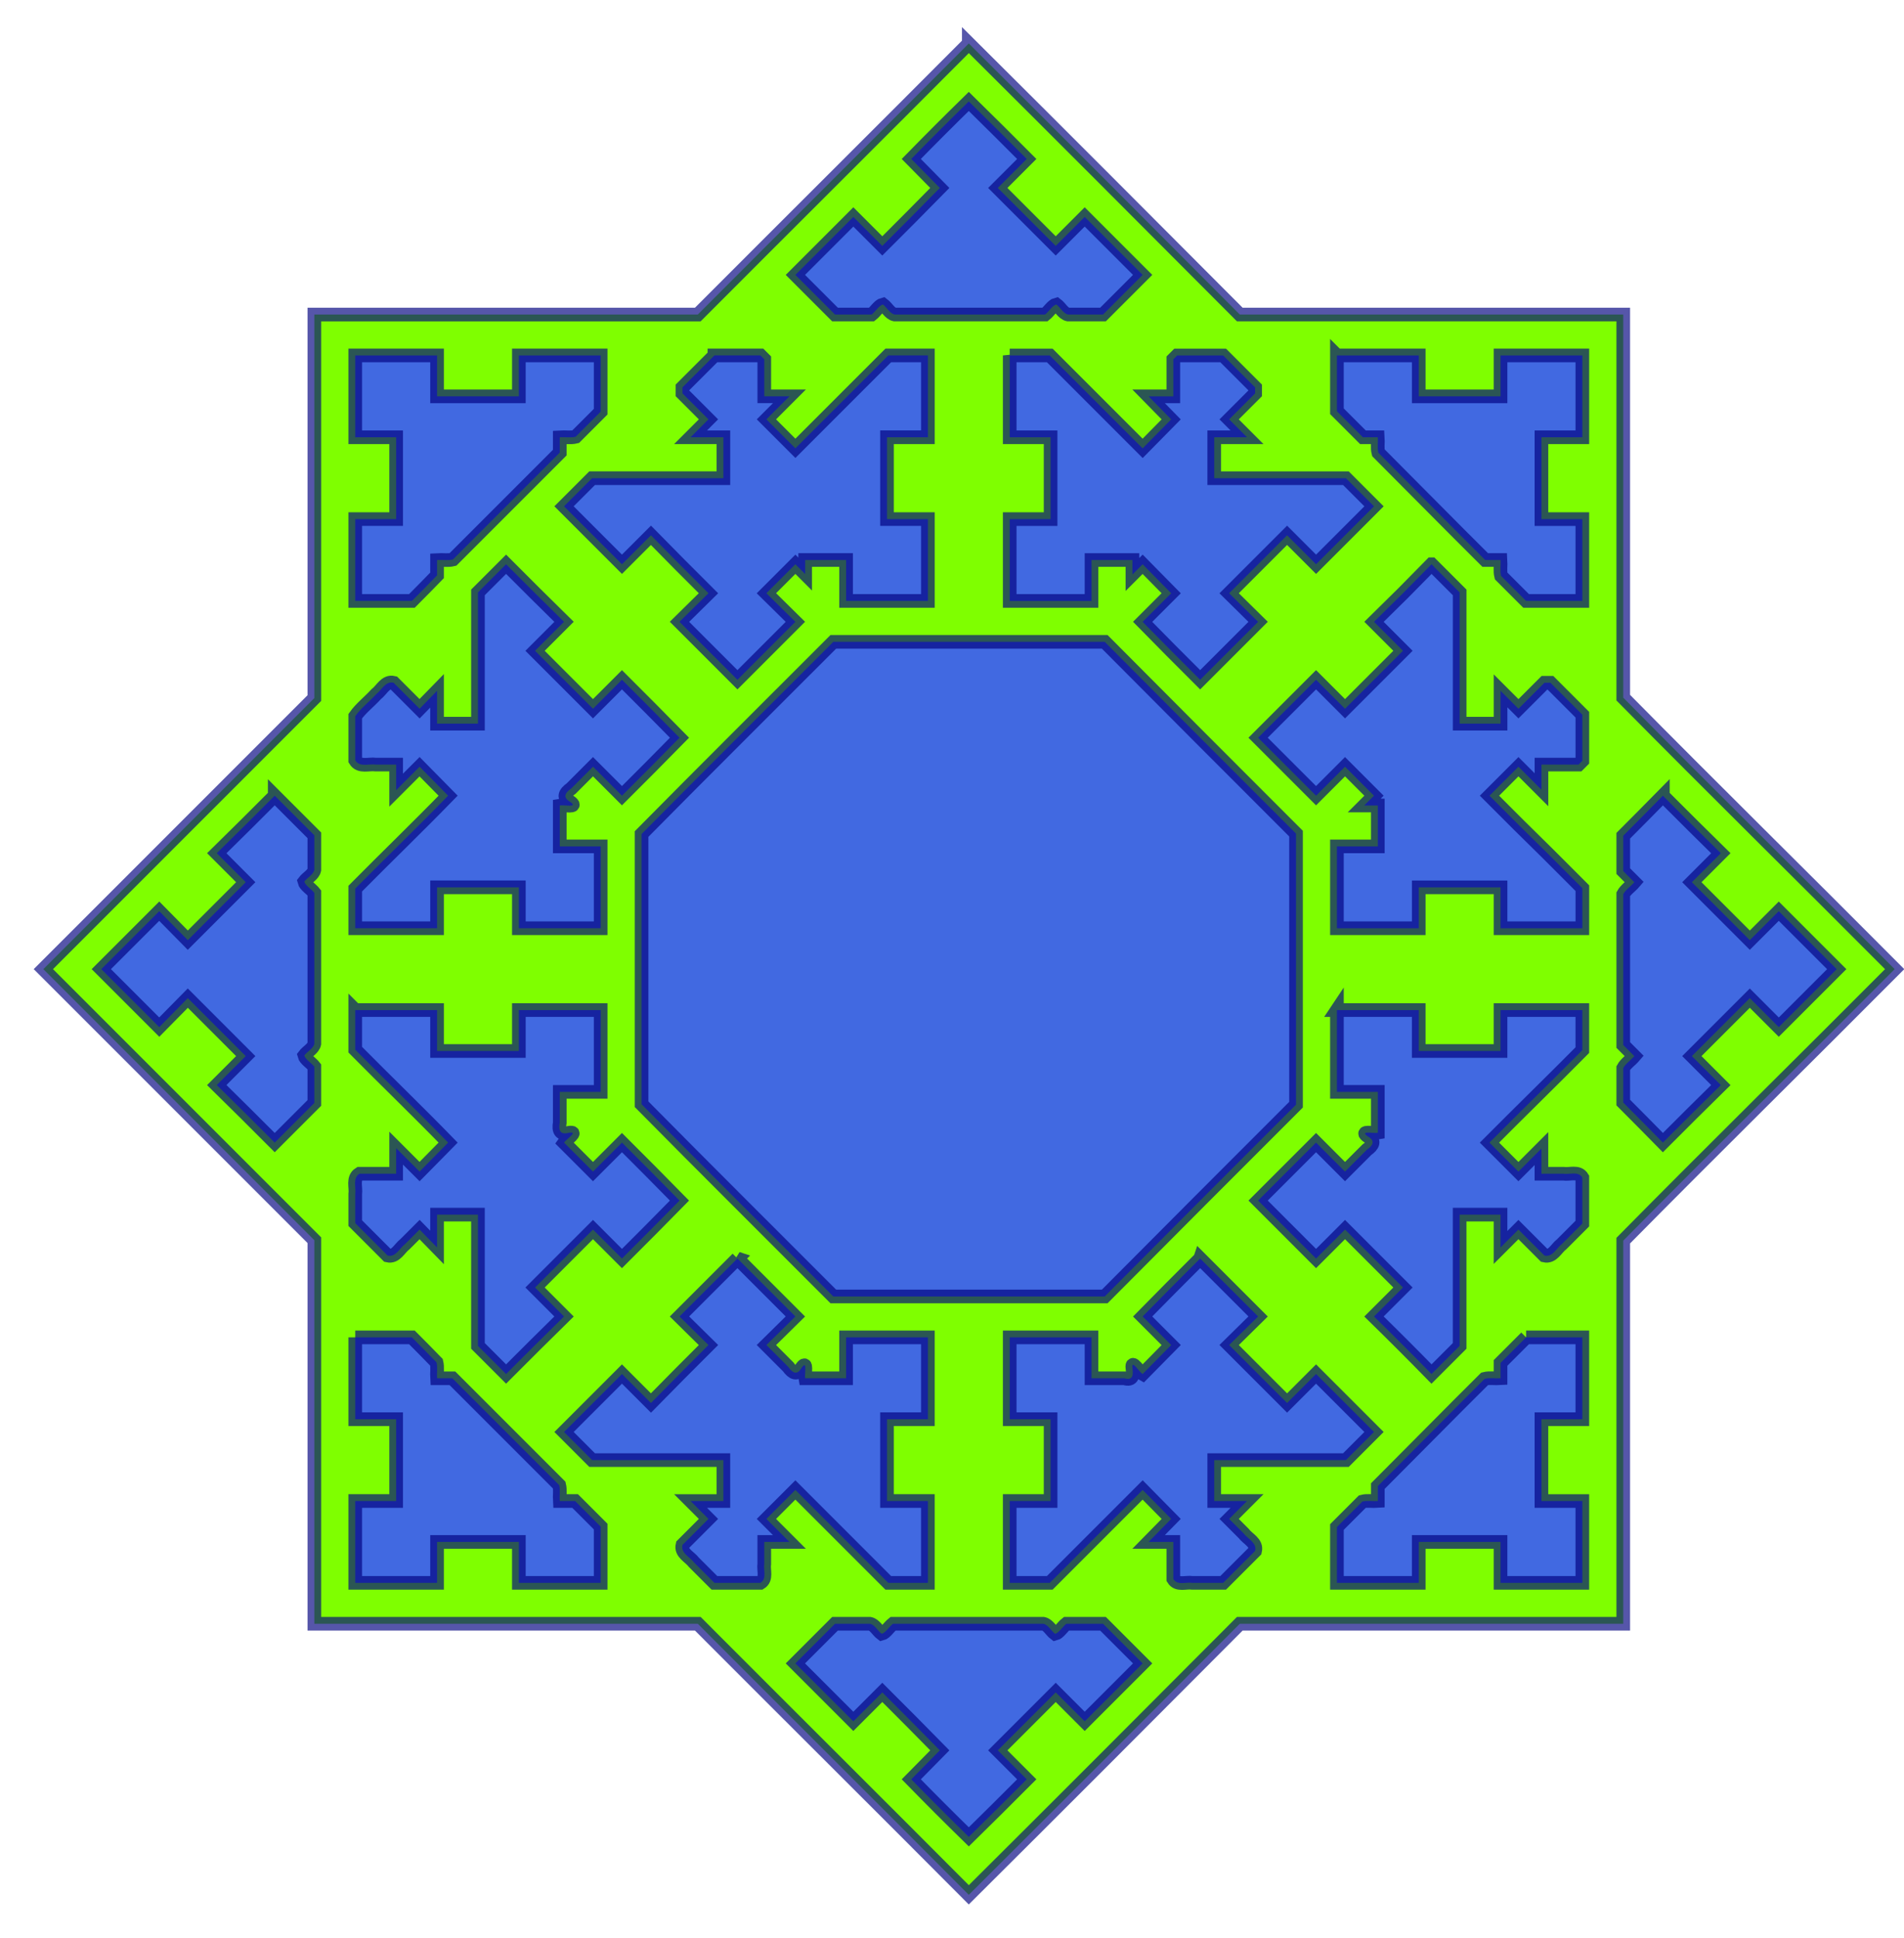 <?xml version="1.0" encoding="UTF-8" standalone="no"?>
<!-- Created with Inkscape (http://www.inkscape.org/) -->

<svg
   xmlns:dc="http://purl.org/dc/elements/1.1/"
   xmlns:cc="http://creativecommons.org/ns#"
   xmlns:rdf="http://www.w3.org/1999/02/22-rdf-syntax-ns#"
   xmlns:svg="http://www.w3.org/2000/svg"
   xmlns="http://www.w3.org/2000/svg"
   xmlns:xlink="http://www.w3.org/1999/xlink"
   xmlns:sodipodi="http://sodipodi.sourceforge.net/DTD/sodipodi-0.dtd"
   xmlns:inkscape="http://www.inkscape.org/namespaces/inkscape"
   width="565.575"
   height="575.453"
   id="svg2"
   version="1.1"
   inkscape:version="0.91+devel r"
   sodipodi:docname="fraktalne ludki.svg"
   viewBox="0 0 565.575 575.453">
  <sodipodi:namedview
     id="base"
     pagecolor="#ffffff"
     bordercolor="#666666"
     borderopacity="1.0"
     inkscape:pageopacity="0.0"
     inkscape:pageshadow="2"
     inkscape:zoom="0.46724964"
     inkscape:cx="-163.54136"
     inkscape:cy="378.1966"
     inkscape:document-units="px"
     inkscape:current-layer="svg2"
     showgrid="false"
     inkscape:window-width="1920"
     inkscape:window-height="1026"
     inkscape:window-x="0"
     inkscape:window-y="0"
     inkscape:window-maximized="1"
     inkscape:object-paths="true"
     inkscape:snap-global="false"
     inkscape:object-nodes="true"
     fit-margin-top="10"
     fit-margin-left="10"
     fit-margin-bottom="10"
     fit-margin-right="0" />
  <defs
     id="defs4">
    <inkscape:path-effect
       effect="skeletal"
       id="path-effect4990"
       is_visible="true"
       pattern="M 0,1.892 0,0 21.565,1.135 Z"
       copytype="single_stretched"
       prop_scale="1"
       scale_y_rel="false"
       spacing="0"
       normal_offset="0"
       tang_offset="0"
       prop_units="false"
       vertical_pattern="false"
       fuse_tolerance="0" />
    <inkscape:path-effect
       effect="skeletal"
       id="path-effect4980"
       is_visible="true"
       pattern="M 0,1.892 0,0 21.565,1.135 Z"
       copytype="single_stretched"
       prop_scale="1"
       scale_y_rel="false"
       spacing="0"
       normal_offset="0"
       tang_offset="0"
       prop_units="false"
       vertical_pattern="false"
       fuse_tolerance="0" />
    <inkscape:path-effect
       effect="skeletal"
       id="path-effect4970"
       is_visible="true"
       pattern="M 0,1.892 0,0 21.565,1.135 Z"
       copytype="single_stretched"
       prop_scale="1"
       scale_y_rel="false"
       spacing="0"
       normal_offset="0"
       tang_offset="0"
       prop_units="false"
       vertical_pattern="false"
       fuse_tolerance="0" />
    <inkscape:path-effect
       effect="skeletal"
       id="path-effect4960"
       is_visible="true"
       pattern="M 0,1.892 0,0 21.565,1.135 Z"
       copytype="single_stretched"
       prop_scale="1"
       scale_y_rel="false"
       spacing="0"
       normal_offset="0"
       tang_offset="0"
       prop_units="false"
       vertical_pattern="false"
       fuse_tolerance="0" />
    <inkscape:path-effect
       effect="skeletal"
       id="path-effect4950"
       is_visible="true"
       pattern="M 0,1.892 0,0 21.565,1.135 Z"
       copytype="single_stretched"
       prop_scale="1"
       scale_y_rel="false"
       spacing="0"
       normal_offset="0"
       tang_offset="0"
       prop_units="false"
       vertical_pattern="false"
       fuse_tolerance="0" />
    <inkscape:path-effect
       effect="skeletal"
       id="path-effect4940"
       is_visible="true"
       pattern="M 0,1.892 0,0 21.565,1.135 Z"
       copytype="single_stretched"
       prop_scale="1"
       scale_y_rel="false"
       spacing="0"
       normal_offset="0"
       tang_offset="0"
       prop_units="false"
       vertical_pattern="false"
       fuse_tolerance="0" />
    <inkscape:path-effect
       effect="skeletal"
       id="path-effect4930"
       is_visible="true"
       pattern="M 0,1.892 0,0 21.565,1.135 Z"
       copytype="single_stretched"
       prop_scale="1"
       scale_y_rel="false"
       spacing="0"
       normal_offset="0"
       tang_offset="0"
       prop_units="false"
       vertical_pattern="false"
       fuse_tolerance="0" />
    <inkscape:path-effect
       effect="skeletal"
       id="path-effect4920"
       is_visible="true"
       pattern="M 0,1.892 0,0 21.565,1.135 Z"
       copytype="single_stretched"
       prop_scale="1"
       scale_y_rel="false"
       spacing="0"
       normal_offset="0"
       tang_offset="0"
       prop_units="false"
       vertical_pattern="false"
       fuse_tolerance="0" />
    <inkscape:path-effect
       effect="skeletal"
       id="path-effect4910"
       is_visible="true"
       pattern="M 0,1.892 0,0 21.565,1.135 Z"
       copytype="single_stretched"
       prop_scale="1"
       scale_y_rel="false"
       spacing="0"
       normal_offset="0"
       tang_offset="0"
       prop_units="false"
       vertical_pattern="false"
       fuse_tolerance="0" />
    <inkscape:path-effect
       effect="skeletal"
       id="path-effect4900"
       is_visible="true"
       pattern="M 0,1.892 0,0 21.565,1.135 Z"
       copytype="single_stretched"
       prop_scale="1"
       scale_y_rel="false"
       spacing="0"
       normal_offset="0"
       tang_offset="0"
       prop_units="false"
       vertical_pattern="false"
       fuse_tolerance="0" />
    <inkscape:path-effect
       effect="skeletal"
       id="path-effect4890"
       is_visible="true"
       pattern="M 0,1.892 0,0 21.565,1.135 Z"
       copytype="single_stretched"
       prop_scale="1"
       scale_y_rel="false"
       spacing="0"
       normal_offset="0"
       tang_offset="0"
       prop_units="false"
       vertical_pattern="false"
       fuse_tolerance="0" />
    <inkscape:path-effect
       effect="skeletal"
       id="path-effect4880"
       is_visible="true"
       pattern="M 0,1.892 0,0 21.565,1.135 Z"
       copytype="single_stretched"
       prop_scale="1"
       scale_y_rel="false"
       spacing="0"
       normal_offset="0"
       tang_offset="0"
       prop_units="false"
       vertical_pattern="false"
       fuse_tolerance="0" />
    <inkscape:path-effect
       effect="skeletal"
       id="path-effect4870"
       is_visible="true"
       pattern="M 0,1.892 0,0 21.565,1.135 Z"
       copytype="single_stretched"
       prop_scale="1"
       scale_y_rel="false"
       spacing="0"
       normal_offset="0"
       tang_offset="0"
       prop_units="false"
       vertical_pattern="false"
       fuse_tolerance="0" />
    <inkscape:path-effect
       effect="skeletal"
       id="path-effect4860"
       is_visible="true"
       pattern="M 0,1.892 0,0 21.565,1.135 Z"
       copytype="single_stretched"
       prop_scale="1"
       scale_y_rel="false"
       spacing="0"
       normal_offset="0"
       tang_offset="0"
       prop_units="false"
       vertical_pattern="false"
       fuse_tolerance="0" />
    <inkscape:path-effect
       effect="skeletal"
       id="path-effect4850"
       is_visible="true"
       pattern="M 0,1.892 0,0 21.565,1.135 Z"
       copytype="single_stretched"
       prop_scale="1"
       scale_y_rel="false"
       spacing="0"
       normal_offset="0"
       tang_offset="0"
       prop_units="false"
       vertical_pattern="false"
       fuse_tolerance="0" />
    <inkscape:path-effect
       effect="skeletal"
       id="path-effect4840"
       is_visible="true"
       pattern="M 0,1.892 0,0 21.565,1.135 Z"
       copytype="single_stretched"
       prop_scale="1"
       scale_y_rel="false"
       spacing="0"
       normal_offset="0"
       tang_offset="0"
       prop_units="false"
       vertical_pattern="false"
       fuse_tolerance="0" />
    <inkscape:path-effect
       effect="skeletal"
       id="path-effect4830"
       is_visible="true"
       pattern="M 0,1.892 0,0 21.565,1.135 Z"
       copytype="single_stretched"
       prop_scale="1"
       scale_y_rel="false"
       spacing="0"
       normal_offset="0"
       tang_offset="0"
       prop_units="false"
       vertical_pattern="false"
       fuse_tolerance="0" />
    <inkscape:path-effect
       effect="skeletal"
       id="path-effect4820"
       is_visible="true"
       pattern="M 0,1.892 0,0 21.565,1.135 Z"
       copytype="single_stretched"
       prop_scale="1"
       scale_y_rel="false"
       spacing="0"
       normal_offset="0"
       tang_offset="0"
       prop_units="false"
       vertical_pattern="false"
       fuse_tolerance="0" />
    <inkscape:path-effect
       effect="skeletal"
       id="path-effect4810"
       is_visible="true"
       pattern="M 0,1.892 0,0 21.565,1.135 Z"
       copytype="single_stretched"
       prop_scale="1"
       scale_y_rel="false"
       spacing="0"
       normal_offset="0"
       tang_offset="0"
       prop_units="false"
       vertical_pattern="false"
       fuse_tolerance="0" />
    <inkscape:path-effect
       effect="skeletal"
       id="path-effect4800"
       is_visible="true"
       pattern="M 0,1.892 0,0 21.565,1.135 Z"
       copytype="single_stretched"
       prop_scale="1"
       scale_y_rel="false"
       spacing="0"
       normal_offset="0"
       tang_offset="0"
       prop_units="false"
       vertical_pattern="false"
       fuse_tolerance="0" />
    <inkscape:path-effect
       effect="skeletal"
       id="path-effect4790"
       is_visible="true"
       pattern="M 0,1.892 0,0 21.565,1.135 Z"
       copytype="single_stretched"
       prop_scale="1"
       scale_y_rel="false"
       spacing="0"
       normal_offset="0"
       tang_offset="0"
       prop_units="false"
       vertical_pattern="false"
       fuse_tolerance="0" />
    <inkscape:path-effect
       effect="skeletal"
       id="path-effect4780"
       is_visible="true"
       pattern="M 0,1.892 0,0 21.565,1.135 Z"
       copytype="single_stretched"
       prop_scale="1"
       scale_y_rel="false"
       spacing="0"
       normal_offset="0"
       tang_offset="0"
       prop_units="false"
       vertical_pattern="false"
       fuse_tolerance="0" />
    <inkscape:path-effect
       effect="skeletal"
       id="path-effect4770"
       is_visible="true"
       pattern="M 0,1.892 0,0 21.565,1.135 Z"
       copytype="single_stretched"
       prop_scale="1"
       scale_y_rel="false"
       spacing="0"
       normal_offset="0"
       tang_offset="0"
       prop_units="false"
       vertical_pattern="false"
       fuse_tolerance="0" />
    <inkscape:path-effect
       effect="skeletal"
       id="path-effect4760"
       is_visible="true"
       pattern="M 0,1.892 0,0 21.565,1.135 Z"
       copytype="single_stretched"
       prop_scale="1"
       scale_y_rel="false"
       spacing="0"
       normal_offset="0"
       tang_offset="0"
       prop_units="false"
       vertical_pattern="false"
       fuse_tolerance="0" />
    <inkscape:path-effect
       effect="skeletal"
       id="path-effect4750"
       is_visible="true"
       pattern="M 0,1.892 0,0 21.565,1.135 Z"
       copytype="single_stretched"
       prop_scale="1"
       scale_y_rel="false"
       spacing="0"
       normal_offset="0"
       tang_offset="0"
       prop_units="false"
       vertical_pattern="false"
       fuse_tolerance="0" />
    <inkscape:path-effect
       effect="skeletal"
       id="path-effect4740"
       is_visible="true"
       pattern="M 0,1.892 0,0 21.565,1.135 Z"
       copytype="single_stretched"
       prop_scale="1"
       scale_y_rel="false"
       spacing="0"
       normal_offset="0"
       tang_offset="0"
       prop_units="false"
       vertical_pattern="false"
       fuse_tolerance="0" />
    <inkscape:path-effect
       effect="skeletal"
       id="path-effect4730"
       is_visible="true"
       pattern="M 0,1.892 0,0 21.565,1.135 Z"
       copytype="single_stretched"
       prop_scale="1"
       scale_y_rel="false"
       spacing="0"
       normal_offset="0"
       tang_offset="0"
       prop_units="false"
       vertical_pattern="false"
       fuse_tolerance="0" />
    <inkscape:path-effect
       effect="skeletal"
       id="path-effect4720"
       is_visible="true"
       pattern="M 0,1.892 0,0 21.565,1.135 Z"
       copytype="single_stretched"
       prop_scale="1"
       scale_y_rel="false"
       spacing="0"
       normal_offset="0"
       tang_offset="0"
       prop_units="false"
       vertical_pattern="false"
       fuse_tolerance="0" />
    <inkscape:path-effect
       effect="skeletal"
       id="path-effect4710"
       is_visible="true"
       pattern="M 0,1.892 0,0 21.565,1.135 Z"
       copytype="single_stretched"
       prop_scale="1"
       scale_y_rel="false"
       spacing="0"
       normal_offset="0"
       tang_offset="0"
       prop_units="false"
       vertical_pattern="false"
       fuse_tolerance="0" />
    <inkscape:path-effect
       effect="skeletal"
       id="path-effect4700"
       is_visible="true"
       pattern="M 0,1.892 0,0 21.565,1.135 Z"
       copytype="single_stretched"
       prop_scale="1"
       scale_y_rel="false"
       spacing="0"
       normal_offset="0"
       tang_offset="0"
       prop_units="false"
       vertical_pattern="false"
       fuse_tolerance="0" />
    <inkscape:path-effect
       effect="skeletal"
       id="path-effect4690"
       is_visible="true"
       pattern="M 0,1.892 0,0 21.565,1.135 Z"
       copytype="single_stretched"
       prop_scale="1"
       scale_y_rel="false"
       spacing="0"
       normal_offset="0"
       tang_offset="0"
       prop_units="false"
       vertical_pattern="false"
       fuse_tolerance="0" />
    <inkscape:path-effect
       effect="skeletal"
       id="path-effect4680"
       is_visible="true"
       pattern="M 0,1.892 0,0 21.565,1.135 Z"
       copytype="single_stretched"
       prop_scale="1"
       scale_y_rel="false"
       spacing="0"
       normal_offset="0"
       tang_offset="0"
       prop_units="false"
       vertical_pattern="false"
       fuse_tolerance="0" />
    <inkscape:path-effect
       effect="skeletal"
       id="path-effect4670"
       is_visible="true"
       pattern="M 0,1.892 0,0 21.565,1.135 Z"
       copytype="single_stretched"
       prop_scale="1"
       scale_y_rel="false"
       spacing="0"
       normal_offset="0"
       tang_offset="0"
       prop_units="false"
       vertical_pattern="false"
       fuse_tolerance="0" />
    <inkscape:path-effect
       effect="skeletal"
       id="path-effect4660"
       is_visible="true"
       pattern="M 0,1.892 0,0 21.565,1.135 Z"
       copytype="single_stretched"
       prop_scale="1"
       scale_y_rel="false"
       spacing="0"
       normal_offset="0"
       tang_offset="0"
       prop_units="false"
       vertical_pattern="false"
       fuse_tolerance="0" />
    <inkscape:path-effect
       effect="skeletal"
       id="path-effect4650"
       is_visible="true"
       pattern="M 0,1.892 0,0 21.565,1.135 Z"
       copytype="single_stretched"
       prop_scale="1"
       scale_y_rel="false"
       spacing="0"
       normal_offset="0"
       tang_offset="0"
       prop_units="false"
       vertical_pattern="false"
       fuse_tolerance="0" />
    <inkscape:path-effect
       effect="skeletal"
       id="path-effect4629"
       is_visible="true"
       pattern="M 21.565,1.892 21.565,0 0,1.135 Z"
       copytype="single_stretched"
       prop_scale="1"
       scale_y_rel="false"
       spacing="0"
       normal_offset="0"
       tang_offset="0"
       prop_units="false"
       vertical_pattern="false"
       fuse_tolerance="0" />
    <inkscape:path-effect
       effect="skeletal"
       id="path-effect4608"
       is_visible="true"
       pattern="m 0,21.565 1.892,0 L 0.757,0 Z"
       copytype="single_stretched"
       prop_scale="1"
       scale_y_rel="false"
       spacing="0"
       normal_offset="0"
       tang_offset="0"
       prop_units="false"
       vertical_pattern="false"
       fuse_tolerance="0" />
    <inkscape:path-effect
       effect="skeletal"
       id="path-effect4591"
       is_visible="true"
       pattern="M 0,0 0,10 10,5 Z"
       copytype="single_stretched"
       prop_scale="1"
       scale_y_rel="false"
       spacing="0"
       normal_offset="0"
       tang_offset="0"
       prop_units="false"
       vertical_pattern="false"
       fuse_tolerance="0" />
    <inkscape:path-effect
       effect="skeletal"
       id="path-effect4587"
       is_visible="true"
       pattern="M 0,0 0,10 10,5 Z"
       copytype="single_stretched"
       prop_scale="1"
       scale_y_rel="false"
       spacing="0"
       normal_offset="0"
       tang_offset="0"
       prop_units="false"
       vertical_pattern="false"
       fuse_tolerance="0" />
    <inkscape:path-effect
       effect="spiro"
       id="path-effect4583"
       is_visible="true" />
    <linearGradient
       inkscape:collect="always"
       id="linearGradient4569">
      <stop
         style="stop-color:#ff5252;stop-opacity:1"
         offset="0"
         id="stop4571" />
      <stop
         style="stop-color:#008000;stop-opacity:1"
         offset="1"
         id="stop4573" />
    </linearGradient>
    <inkscape:path-effect
       effect="spiro"
       id="path-effect3799"
       is_visible="true" />
    <linearGradient
       inkscape:collect="always"
       xlink:href="#linearGradient4569"
       id="linearGradient4575"
       x1="382.852"
       y1="586.702"
       x2="389.513"
       y2="714.213"
       gradientUnits="userSpaceOnUse"
       gradientTransform="matrix(2.354,0,0,2.354,-644.136,-1006.757)" />
  </defs>
  <g
     id="layer1"
     inkscape:groupmode="layer"
     inkscape:label="Layer 1"
     transform="translate(-88.21,-266.472)" />
  <g
     id="g13859"
     transform="matrix(1.183,0,0,1.183,-113.916,-382.999)"
     style="stroke:#000080;stroke-opacity:0.661">
    <path
       inkscape:connector-curvature="0"
       id="path13780"
       d="m 339.554,334.666 c 22.747,22.615 45.402,45.321 68.043,68.043 32.096,0 64.192,0 96.287,0 0,32.06 0,64.12 0,96.18 22.57,22.863 45.49,45.376 68.15,68.15 -22.66,22.773 -45.58,45.287 -68.15,68.15 0,32.06 0,64.12 0,96.18 -32.096,0 -64.192,0 -96.287,0 -22.64,22.722 -45.296,45.428 -68.043,68.043 -22.634,-22.727 -45.39,-45.334 -68.043,-68.043 -32.096,0 -64.192,0 -96.287,0 0,-32.096 0,-64.192 0,-96.287 -22.681,-22.681 -45.362,-45.362 -68.043,-68.043 22.681,-22.681 45.362,-45.362 68.043,-68.043 0,-32.096 0,-64.192 0,-96.287 32.096,0 64.192,0 96.287,0 22.653,-22.709 45.409,-45.316 68.043,-68.043 z"
       style="color:#000000;display:inline;overflow:visible;visibility:visible;fill:#7fff00;fill-opacity:1;fill-rule:nonzero;stroke:#000080;stroke-width:3.424;stroke-opacity:0.661;marker:none;enable-background:accumulate" />
    <path
       inkscape:connector-curvature="0"
       id="path13778"
       d="m 339.554,349.216 c -4.87,4.759 -9.685,9.573 -14.443,14.443 2.389,2.425 4.779,4.85 7.168,7.275 -4.786,4.878 -9.601,9.728 -14.443,14.55 -2.425,-2.425 -4.85,-4.85 -7.275,-7.275 -4.85,4.85 -9.7,9.7 -14.55,14.55 3.317,3.317 6.633,6.633 9.95,9.95 3.067,0 6.134,0 9.201,0 0.942,-0.734 1.884,-2.296 2.826,-2.523 1.018,0.758 1.726,2.264 2.951,2.523 12.589,0 25.177,0 37.766,0 0.942,-0.734 1.884,-2.296 2.826,-2.523 1.018,0.758 1.726,2.264 2.951,2.523 2.924,0 5.848,0 8.773,0 3.317,-3.317 6.633,-6.633 9.95,-9.95 -4.85,-4.85 -9.7,-9.7 -14.55,-14.55 -2.425,2.425 -4.85,4.85 -7.275,7.275 -4.85,-4.85 -9.7,-9.7 -14.55,-14.55 2.425,-2.425 4.85,-4.85 7.275,-7.275 -4.822,-4.842 -9.672,-9.657 -14.55,-14.443 z"
       style="color:#000000;display:inline;overflow:visible;visibility:visible;fill:#4169e1;fill-opacity:1;fill-rule:nonzero;stroke:#000080;stroke-width:3.424;stroke-opacity:0.661;marker:none;enable-background:accumulate" />
    <path
       inkscape:connector-curvature="0"
       id="path13776"
       d="m 185.494,412.979 c 0,6.847 0,13.694 0,20.541 3.424,0 6.847,0 10.271,0 0,6.847 0,13.694 0,20.541 -3.424,0 -6.847,0 -10.271,0 0,6.847 0,13.694 0,20.541 4.743,0 9.486,0 14.229,0 2.133,-2.111 4.212,-4.275 6.312,-6.419 0,-1.284 0,-2.568 0,-3.851 1.309,-0.086 2.762,0.173 3.982,-0.13 8.943,-8.943 17.887,-17.887 26.83,-26.83 0,-1.284 0,-2.568 0,-3.852 1.309,-0.086 2.762,0.173 3.982,-0.13 2.096,-2.096 4.193,-4.193 6.289,-6.289 0,-4.707 0,-9.415 0,-14.122 -6.847,0 -13.694,0 -20.541,0 0,3.424 0,6.847 0,10.271 -6.847,0 -13.694,0 -20.541,0 0,-3.424 0,-6.847 0,-10.271 -6.847,0 -13.694,0 -20.541,0 z"
       style="color:#000000;display:inline;overflow:visible;visibility:visible;fill:#4169e1;fill-opacity:1;fill-rule:nonzero;stroke:#000080;stroke-width:3.424;stroke-opacity:0.661;marker:none;enable-background:accumulate" />
    <path
       inkscape:connector-curvature="0"
       id="path13774"
       d="m 275.684,412.979 -1.498,1.498 -6.526,6.526 0,1.498 6.526,6.526 -4.493,4.493 8.238,0 0,10.271 -10.271,0 -10.271,0 -10.271,0 -2.14,0 -7.061,7.061 7.275,7.275 7.275,7.275 7.275,-7.275 7.168,7.275 7.275,7.275 -7.275,7.168 7.275,7.275 7.275,7.275 7.275,-7.275 7.275,-7.275 -7.275,-7.168 7.275,-7.275 2.461,2.461 0,-3.531 10.271,0 0,10.271 10.271,0 10.271,0 0,-10.271 0,-10.271 -10.271,0 0,-10.271 0,-10.271 10.271,0 0,-10.271 0,-10.271 -9.95,0 -1.498,1.498 -7.275,7.275 -7.275,7.275 -7.275,7.275 -7.275,-7.275 5.777,-5.777 -6.312,0 0,-9.308 -0.963,-0.963 -9.308,0 -2.247,0 z"
       style="color:#000000;display:inline;overflow:visible;visibility:visible;fill:#4169e1;fill-opacity:1;fill-rule:nonzero;stroke:#000080;stroke-width:3.424;stroke-opacity:0.661;marker:none;enable-background:accumulate" />
    <path
       inkscape:connector-curvature="0"
       id="path13772"
       d="m 349.825,412.979 0,10.271 0,10.271 10.271,0 0,10.271 0,10.271 -10.271,0 0,10.271 0,10.271 10.271,0 10.271,0 0,-10.271 10.271,0 0,3.638 2.568,-2.568 7.168,7.275 -7.168,7.168 7.168,7.275 7.275,7.275 7.275,-7.275 7.275,-7.275 -7.275,-7.168 7.275,-7.275 7.275,-7.275 7.275,7.275 7.275,-7.275 7.275,-7.275 -7.061,-7.061 -2.247,0 -10.271,0 -10.271,0 -10.271,0 0,-10.271 8.238,0 -4.493,-4.493 6.526,-6.526 0,-1.498 -6.526,-6.526 -1.498,-1.498 -2.247,0 -9.308,0 -0.963,0.963 0,9.308 -6.205,0 5.67,5.777 -7.168,7.275 -7.275,-7.275 -7.275,-7.275 -7.275,-7.275 -1.498,-1.498 -10.057,0 z"
       style="color:#000000;display:inline;overflow:visible;visibility:visible;fill:#4169e1;fill-opacity:1;fill-rule:nonzero;stroke:#000080;stroke-width:3.424;stroke-opacity:0.661;marker:none;enable-background:accumulate" />
    <path
       inkscape:connector-curvature="0"
       id="path13770"
       d="m 431.99,412.979 c 0,4.672 0,9.343 0,14.015 2.175,2.175 4.351,4.351 6.526,6.526 1.248,0 2.496,0 3.745,0 0.092,1.271 -0.181,2.694 0.13,3.875 8.96,8.963 17.836,18.009 26.83,26.937 1.284,0 2.568,0 3.852,0 0.086,1.309 -0.173,2.762 0.13,3.982 2.096,2.096 4.193,4.193 6.289,6.289 4.707,0 9.415,0 14.122,0 0,-6.847 0,-13.694 0,-20.541 -3.424,0 -6.847,0 -10.271,0 0,-6.847 0,-13.694 0,-20.541 3.424,0 6.847,0 10.271,0 0,-6.847 0,-13.694 0,-20.541 -6.847,0 -13.694,0 -20.541,0 0,3.424 0,6.847 0,10.271 -6.847,0 -13.694,0 -20.541,0 0,-3.424 0,-6.847 0,-10.271 -6.847,0 -13.694,0 -20.541,0 z"
       style="color:#000000;display:inline;overflow:visible;visibility:visible;fill:#4169e1;fill-opacity:1;fill-rule:nonzero;stroke:#000080;stroke-width:3.424;stroke-opacity:0.661;marker:none;enable-background:accumulate" />
    <path
       inkscape:connector-curvature="0"
       id="path13768"
       d="m 223.367,465.403 c -2.354,2.354 -4.707,4.707 -7.061,7.061 0,10.984 0,21.968 0,32.952 -3.424,0 -6.847,0 -10.271,0 0,-2.746 0,-5.492 0,-8.238 -1.462,1.498 -2.924,2.996 -4.386,4.493 -2.175,-2.175 -4.351,-4.351 -6.526,-6.526 -2.057,-0.486 -2.96,1.816 -4.376,2.878 -1.693,1.86 -3.857,3.524 -5.252,5.507 0,3.695 0,7.391 0,11.086 1.113,1.806 3.381,0.824 5.141,1.07 1.71,0 3.42,0 5.13,0 0,2.14 0,4.279 0,6.419 1.961,-1.961 3.923,-3.923 5.884,-5.884 2.389,2.425 4.779,4.85 7.168,7.275 -7.667,7.881 -15.59,15.507 -23.323,23.323 0,3.317 0,6.633 0,9.95 6.847,0 13.694,0 20.541,0 0,-3.424 0,-6.847 0,-10.271 6.847,0 13.694,0 20.541,0 0,3.424 0,6.847 0,10.271 6.847,0 13.694,0 20.541,0 0,-6.847 0,-13.694 0,-20.541 -3.424,0 -6.847,0 -10.271,0 0,-3.424 0,-6.847 0,-10.271 1.065,-0.222 4.757,0.644 2.631,-0.9 -1.929,-1.12 -1.344,-2.24 0.238,-3.36 1.825,-1.825 3.651,-3.651 5.476,-5.476 2.425,2.425 4.85,4.85 7.275,7.275 4.842,-4.822 9.657,-9.672 14.443,-14.55 -4.786,-4.878 -9.601,-9.728 -14.443,-14.55 -2.425,2.425 -4.85,4.85 -7.275,7.275 -4.85,-4.85 -9.7,-9.7 -14.55,-14.55 2.425,-2.425 4.85,-4.85 7.275,-7.275 -4.878,-4.786 -9.728,-9.601 -14.55,-14.443 z"
       style="color:#000000;display:inline;overflow:visible;visibility:visible;fill:#4169e1;fill-opacity:1;fill-rule:nonzero;stroke:#000080;stroke-width:3.424;stroke-opacity:0.661;marker:none;enable-background:accumulate" />
    <path
       inkscape:connector-curvature="0"
       id="path13766"
       d="m 455.741,465.403 -7.168,7.275 -7.275,7.168 7.275,7.275 -7.275,7.275 -7.275,7.275 -7.275,-7.275 -7.275,7.275 -7.275,7.275 7.275,7.275 7.275,7.275 7.275,-7.275 7.275,7.275 -2.461,2.461 3.424,0 0,10.271 -10.271,0 0,10.271 0,10.271 10.271,0 10.271,0 0,-10.271 10.271,0 10.271,0 0,10.271 10.271,0 10.271,0 0,-10.057 -1.498,-1.498 -7.275,-7.275 -7.275,-7.168 -7.275,-7.275 7.275,-7.275 5.777,5.777 0,-6.312 9.308,0 0.963,-0.963 0,-9.308 0,-2.247 -1.498,-1.498 -6.526,-6.526 -1.498,0 -6.526,6.526 -4.493,-4.493 0,8.238 -10.271,0 0,-10.271 0,-10.271 0,-10.271 0,-2.14 -7.061,-7.061 z"
       style="color:#000000;display:inline;overflow:visible;visibility:visible;fill:#4169e1;fill-opacity:1;fill-rule:nonzero;stroke:#000080;stroke-width:3.424;stroke-opacity:0.661;marker:none;enable-background:accumulate" />
    <path
       inkscape:connector-curvature="0"
       id="path13764"
       d="m 305.533,484.874 c -16.049,16.082 -32.176,32.088 -48.144,48.251 0,22.61 0,45.219 0,67.829 15.968,16.163 32.094,32.168 48.144,48.251 22.717,0 45.433,0 68.15,0 15.995,-16.065 31.986,-32.134 48.037,-48.144 0,-22.681 0,-45.362 0,-68.043 -16.051,-16.009 -32.042,-32.079 -48.037,-48.144 -22.717,0 -45.433,0 -68.15,0 z"
       style="color:#000000;display:inline;overflow:visible;visibility:visible;fill:#4169e1;fill-opacity:1;fill-rule:nonzero;stroke:#000080;stroke-width:3.424;stroke-opacity:0.661;marker:none;enable-background:accumulate" />
    <path
       inkscape:connector-curvature="0"
       id="path13762"
       d="m 165.274,523.496 c -4.822,4.842 -9.672,9.657 -14.55,14.443 2.425,2.425 4.85,4.85 7.275,7.275 -4.85,4.85 -9.7,9.7 -14.55,14.55 -2.389,-2.425 -4.779,-4.85 -7.168,-7.275 -4.85,4.85 -9.7,9.7 -14.55,14.55 4.85,4.85 9.7,9.7 14.55,14.55 2.389,-2.425 4.779,-4.85 7.168,-7.275 4.85,4.85 9.7,9.7 14.55,14.55 -2.425,2.425 -4.85,4.85 -7.275,7.275 4.878,4.786 9.728,9.601 14.55,14.443 3.317,-3.317 6.633,-6.633 9.95,-9.95 0,-3.031 0,-6.063 0,-9.094 -0.735,-0.942 -2.295,-1.884 -2.523,-2.826 0.758,-1.018 2.263,-1.727 2.523,-2.951 0,-12.624 0,-25.249 0,-37.873 -0.735,-0.942 -2.295,-1.884 -2.523,-2.826 0.758,-1.018 2.263,-1.727 2.523,-2.951 0,-2.889 0,-5.777 0,-8.666 -3.317,-3.317 -6.633,-6.633 -9.95,-9.95 z"
       style="color:#000000;display:inline;overflow:visible;visibility:visible;fill:#4169e1;fill-opacity:1;fill-rule:nonzero;stroke:#000080;stroke-width:3.424;stroke-opacity:0.661;marker:none;enable-background:accumulate" />
    <path
       inkscape:connector-curvature="0"
       id="path13760"
       d="m 513.835,523.496 c -3.314,3.355 -6.606,6.732 -9.95,10.057 0,2.96 0,5.92 0,8.88 0.927,0.927 1.854,1.854 2.782,2.782 -0.87,1.022 -2.167,1.868 -2.782,2.996 0,12.624 0,25.249 0,37.873 0.927,0.927 1.854,1.854 2.782,2.782 -0.87,1.022 -2.167,1.868 -2.782,2.996 0,2.889 0,5.777 0,8.666 3.344,3.325 6.636,6.702 9.95,10.057 4.822,-4.842 9.672,-9.657 14.55,-14.443 -2.425,-2.425 -4.85,-4.85 -7.275,-7.275 4.85,-4.85 9.7,-9.7 14.55,-14.55 2.425,2.425 4.85,4.85 7.275,7.275 4.85,-4.85 9.7,-9.7 14.55,-14.55 -4.85,-4.85 -9.7,-9.7 -14.55,-14.55 -2.425,2.425 -4.85,4.85 -7.275,7.275 -4.85,-4.85 -9.7,-9.7 -14.55,-14.55 2.425,-2.425 4.85,-4.85 7.275,-7.275 -4.878,-4.786 -9.728,-9.601 -14.55,-14.443 z"
       style="color:#000000;display:inline;overflow:visible;visibility:visible;fill:#4169e1;fill-opacity:1;fill-rule:nonzero;stroke:#000080;stroke-width:3.424;stroke-opacity:0.661;marker:none;enable-background:accumulate" />
    <path
       inkscape:connector-curvature="0"
       id="path13758"
       d="m 185.494,577.31 c 0,3.317 0,6.633 0,9.95 7.734,7.816 15.655,15.442 23.323,23.323 -2.389,2.425 -4.779,4.85 -7.168,7.275 -1.961,-1.961 -3.923,-3.923 -5.884,-5.884 0,2.14 0,4.279 0,6.419 -3.067,0 -6.134,0 -9.201,0 -1.806,1.113 -0.824,3.381 -1.07,5.141 0,2.423 0,4.846 0,7.27 2.71,2.71 5.421,5.421 8.131,8.131 2.057,0.486 2.96,-1.816 4.376,-2.878 1.216,-1.216 2.432,-2.432 3.648,-3.648 1.462,1.498 2.924,2.996 4.386,4.493 0,-2.746 0,-5.492 0,-8.238 3.424,0 6.847,0 10.271,0 0,10.984 0,21.968 0,32.952 2.354,2.354 4.707,4.707 7.061,7.061 4.822,-4.842 9.672,-9.657 14.55,-14.443 -2.425,-2.425 -4.85,-4.85 -7.275,-7.275 4.85,-4.85 9.7,-9.7 14.55,-14.55 2.425,2.425 4.85,4.85 7.275,7.275 4.842,-4.822 9.657,-9.672 14.443,-14.55 -4.786,-4.878 -9.601,-9.728 -14.443,-14.55 -2.425,2.425 -4.85,4.85 -7.275,7.275 -2.425,-2.425 -4.85,-4.85 -7.275,-7.275 0.589,-0.9 3.791,-2.883 1.189,-2.461 -2.153,0.552 -2.608,-0.594 -2.258,-2.544 0,-2.575 0,-5.151 0,-7.726 3.424,0 6.847,0 10.271,0 0,-6.847 0,-13.694 0,-20.541 -6.847,0 -13.694,0 -20.541,0 0,3.424 0,6.847 0,10.271 -6.847,0 -13.694,0 -20.541,0 0,-3.424 0,-6.847 0,-10.271 -6.847,0 -13.694,0 -20.541,0 z"
       style="color:#000000;display:inline;overflow:visible;visibility:visible;fill:#4169e1;fill-opacity:1;fill-rule:nonzero;stroke:#000080;stroke-width:3.424;stroke-opacity:0.661;marker:none;enable-background:accumulate" />
    <path
       inkscape:connector-curvature="0"
       id="path13756"
       d="m 431.99,577.31 c 0,6.847 0,13.694 0,20.541 3.424,0 6.847,0 10.271,0 0,3.424 0,6.847 0,10.271 -1.039,0.218 -4.678,-0.641 -2.524,0.9 1.929,1.12 1.344,2.24 -0.238,3.36 -1.825,1.825 -3.651,3.651 -5.476,5.476 -2.425,-2.425 -4.85,-4.85 -7.275,-7.275 -4.85,4.85 -9.7,9.7 -14.55,14.55 4.85,4.85 9.7,9.7 14.55,14.55 2.425,-2.425 4.85,-4.85 7.275,-7.275 4.85,4.85 9.7,9.7 14.55,14.55 -2.425,2.425 -4.85,4.85 -7.275,7.275 4.87,4.758 9.685,9.573 14.443,14.443 2.354,-2.354 4.707,-4.707 7.061,-7.061 0,-10.984 0,-21.968 0,-32.952 3.424,0 6.847,0 10.271,0 0,2.746 0,5.492 0,8.238 1.498,-1.498 2.996,-2.996 4.493,-4.493 2.175,2.175 4.351,4.351 6.526,6.526 2.057,0.486 2.96,-1.816 4.376,-2.878 1.715,-1.715 3.43,-3.43 5.145,-5.145 0,-3.851 0,-7.703 0,-11.554 -1.03,-1.681 -3.158,-0.709 -4.779,-0.963 -1.83,0 -3.661,0 -5.491,0 0,-2.104 0,-4.208 0,-6.312 -1.926,1.926 -3.852,3.852 -5.777,5.777 -2.425,-2.425 -4.85,-4.85 -7.275,-7.275 7.732,-7.781 15.599,-15.426 23.323,-23.216 0,-3.352 0,-6.704 0,-10.057 -6.847,0 -13.694,0 -20.541,0 0,3.424 0,6.847 0,10.271 -6.847,0 -13.694,0 -20.541,0 0,-3.424 0,-6.847 0,-10.271 -6.847,0 -13.694,0 -20.541,0 z"
       style="color:#000000;display:inline;overflow:visible;visibility:visible;fill:#4169e1;fill-opacity:1;fill-rule:nonzero;stroke:#000080;stroke-width:3.424;stroke-opacity:0.661;marker:none;enable-background:accumulate" />
    <path
       inkscape:connector-curvature="0"
       id="path13754"
       d="m 281.461,639.683 c -4.85,4.85 -9.7,9.7 -14.55,14.55 2.425,2.389 4.85,4.779 7.275,7.168 -4.842,4.822 -9.657,9.672 -14.443,14.55 -2.425,-2.425 -4.85,-4.85 -7.275,-7.275 -4.85,4.85 -9.7,9.7 -14.55,14.55 2.354,2.354 4.707,4.707 7.061,7.061 10.984,0 21.968,0 32.952,0 0,3.424 0,6.847 0,10.271 -2.746,0 -5.492,0 -8.238,0 1.498,1.498 2.996,2.996 4.493,4.493 -2.175,2.175 -4.351,4.351 -6.526,6.526 -0.486,2.057 1.816,2.96 2.878,4.376 1.715,1.715 3.43,3.43 5.145,5.145 3.851,0 7.703,0 11.554,0 1.681,-1.03 0.709,-3.158 0.963,-4.779 0,-1.83 0,-3.661 0,-5.491 2.104,0 4.208,0 6.312,0 -1.926,-1.926 -3.852,-3.852 -5.777,-5.777 2.425,-2.425 4.85,-4.85 7.275,-7.275 7.774,7.774 15.549,15.549 23.323,23.323 3.317,0 6.633,0 9.95,0 0,-6.847 0,-13.694 0,-20.541 -3.424,0 -6.847,0 -10.271,0 0,-6.847 0,-13.694 0,-20.541 3.424,0 6.847,0 10.271,0 0,-6.847 0,-13.694 0,-20.541 -6.847,0 -13.694,0 -20.541,0 0,3.424 0,6.847 0,10.271 -3.424,0 -6.847,0 -10.271,0 -0.222,-1.065 0.644,-4.757 -0.9,-2.631 -1.12,1.929 -2.24,1.344 -3.36,-0.238 -1.825,-1.825 -3.651,-3.651 -5.476,-5.476 2.425,-2.389 4.85,-4.779 7.275,-7.168 -4.85,-4.85 -9.7,-9.7 -14.55,-14.55 z"
       style="color:#000000;display:inline;overflow:visible;visibility:visible;fill:#4169e1;fill-opacity:1;fill-rule:nonzero;stroke:#000080;stroke-width:3.424;stroke-opacity:0.661;marker:none;enable-background:accumulate" />
    <path
       inkscape:connector-curvature="0"
       id="path13752"
       d="m 397.648,639.683 c -4.842,4.822 -9.657,9.672 -14.443,14.55 2.389,2.389 4.779,4.779 7.168,7.168 -2.389,2.425 -4.779,4.85 -7.168,7.275 -0.824,-0.439 -2.858,-3.8 -2.568,-1.549 0.225,1.777 0.163,3.267 -2.037,2.619 -2.745,0 -5.489,0 -8.234,0 0,-3.424 0,-6.847 0,-10.271 -6.847,0 -13.694,0 -20.541,0 0,6.847 0,13.694 0,20.541 3.424,0 6.847,0 10.271,0 0,6.847 0,13.694 0,20.541 -3.424,0 -6.847,0 -10.271,0 0,6.847 0,13.694 0,20.541 3.352,0 6.704,0 10.057,0 7.774,-7.774 15.549,-15.549 23.323,-23.323 2.389,2.425 4.779,4.85 7.168,7.275 -1.89,1.926 -3.78,3.852 -5.67,5.777 2.068,0 4.137,0 6.205,0 0,3.103 0,6.205 0,9.308 1.03,1.681 3.16,0.709 4.782,0.963 2.579,0 5.157,0 7.736,0 2.675,-2.675 5.349,-5.349 8.024,-8.024 0.486,-2.058 -1.817,-2.961 -2.88,-4.378 -1.215,-1.215 -2.431,-2.431 -3.646,-3.646 1.498,-1.498 2.996,-2.996 4.493,-4.493 -2.746,0 -5.492,0 -8.238,0 0,-3.424 0,-6.847 0,-10.271 11.02,0 22.039,0 33.059,0 2.354,-2.354 4.707,-4.707 7.061,-7.061 -4.85,-4.85 -9.7,-9.7 -14.55,-14.55 -2.425,2.425 -4.85,4.85 -7.275,7.275 -4.85,-4.85 -9.7,-9.7 -14.55,-14.55 2.425,-2.389 4.85,-4.779 7.275,-7.168 -4.85,-4.85 -9.7,-9.7 -14.55,-14.55 z"
       style="color:#000000;display:inline;overflow:visible;visibility:visible;fill:#4169e1;fill-opacity:1;fill-rule:nonzero;stroke:#000080;stroke-width:3.424;stroke-opacity:0.661;marker:none;enable-background:accumulate" />
    <path
       inkscape:connector-curvature="0"
       id="path13750"
       d="m 185.494,659.475 c 0,6.847 0,13.694 0,20.541 3.424,0 6.847,0 10.271,0 0,6.847 0,13.694 0,20.541 -3.424,0 -6.847,0 -10.271,0 0,6.847 0,13.694 0,20.541 6.847,0 13.694,0 20.541,0 0,-3.424 0,-6.847 0,-10.271 6.847,0 13.694,0 20.541,0 0,3.424 0,6.847 0,10.271 6.847,0 13.694,0 20.541,0 0,-4.707 0,-9.415 0,-14.122 -2.14,-2.14 -4.279,-4.279 -6.419,-6.419 -1.284,0 -2.568,0 -3.852,0 -0.086,-1.309 0.173,-2.762 -0.13,-3.982 -8.943,-8.943 -17.887,-17.887 -26.83,-26.83 -1.284,0 -2.568,0 -3.852,0 -0.085,-1.31 0.17,-2.76 -0.128,-3.983 -2.057,-2.1 -4.094,-4.22 -6.184,-6.287 -4.743,0 -9.486,0 -14.229,0 z"
       style="color:#000000;display:inline;overflow:visible;visibility:visible;fill:#4169e1;fill-opacity:1;fill-rule:nonzero;stroke:#000080;stroke-width:3.424;stroke-opacity:0.661;marker:none;enable-background:accumulate" />
    <path
       inkscape:connector-curvature="0"
       id="path13748"
       d="m 479.492,659.475 c -2.14,2.14 -4.279,4.279 -6.419,6.419 0,1.284 0,2.568 0,3.852 -1.309,0.086 -2.762,-0.173 -3.982,0.13 -8.995,8.928 -17.869,17.976 -26.83,26.937 0,1.248 0,2.496 0,3.745 -1.271,0.092 -2.694,-0.181 -3.875,0.13 -2.132,2.132 -4.264,4.264 -6.396,6.396 0,4.672 0,9.343 0,14.015 6.847,0 13.694,0 20.541,0 0,-3.424 0,-6.847 0,-10.271 6.847,0 13.694,0 20.541,0 0,3.424 0,6.847 0,10.271 6.847,0 13.694,0 20.541,0 0,-6.847 0,-13.694 0,-20.541 -3.424,0 -6.847,0 -10.271,0 0,-6.847 0,-13.694 0,-20.541 3.424,0 6.847,0 10.271,0 0,-6.847 0,-13.694 0,-20.541 -4.707,0 -9.415,0 -14.122,0 z"
       style="color:#000000;display:inline;overflow:visible;visibility:visible;fill:#4169e1;fill-opacity:1;fill-rule:nonzero;stroke:#000080;stroke-width:3.424;stroke-opacity:0.661;marker:none;enable-background:accumulate" />
    <path
       inkscape:connector-curvature="0"
       id="rect13741"
       d="m 305.961,731.37 c -3.317,3.317 -6.633,6.633 -9.95,9.95 4.85,4.85 9.7,9.7 14.55,14.55 2.425,-2.425 4.85,-4.85 7.275,-7.275 4.842,4.822 9.657,9.672 14.443,14.55 -2.389,2.425 -4.779,4.85 -7.168,7.275 4.759,4.87 9.573,9.685 14.443,14.443 4.878,-4.786 9.728,-9.601 14.55,-14.443 -2.425,-2.425 -4.85,-4.85 -7.275,-7.275 4.85,-4.85 9.7,-9.7 14.55,-14.55 2.425,2.425 4.85,4.85 7.275,7.275 4.85,-4.85 9.7,-9.7 14.55,-14.55 -3.317,-3.317 -6.633,-6.633 -9.95,-9.95 -3.067,0 -6.134,0 -9.201,0 -0.942,0.734 -1.884,2.296 -2.826,2.523 -1.018,-0.758 -1.726,-2.264 -2.951,-2.523 -12.589,0 -25.177,0 -37.766,0 -0.942,0.734 -1.884,2.296 -2.826,2.523 -1.018,-0.758 -1.726,-2.264 -2.951,-2.523 -2.924,0 -5.848,0 -8.773,0 z"
       style="color:#000000;display:inline;overflow:visible;visibility:visible;fill:#4169e1;fill-opacity:1;fill-rule:nonzero;stroke:#000080;stroke-width:3.424;stroke-opacity:0.661;marker:none;enable-background:accumulate" />
  </g>
</svg>
